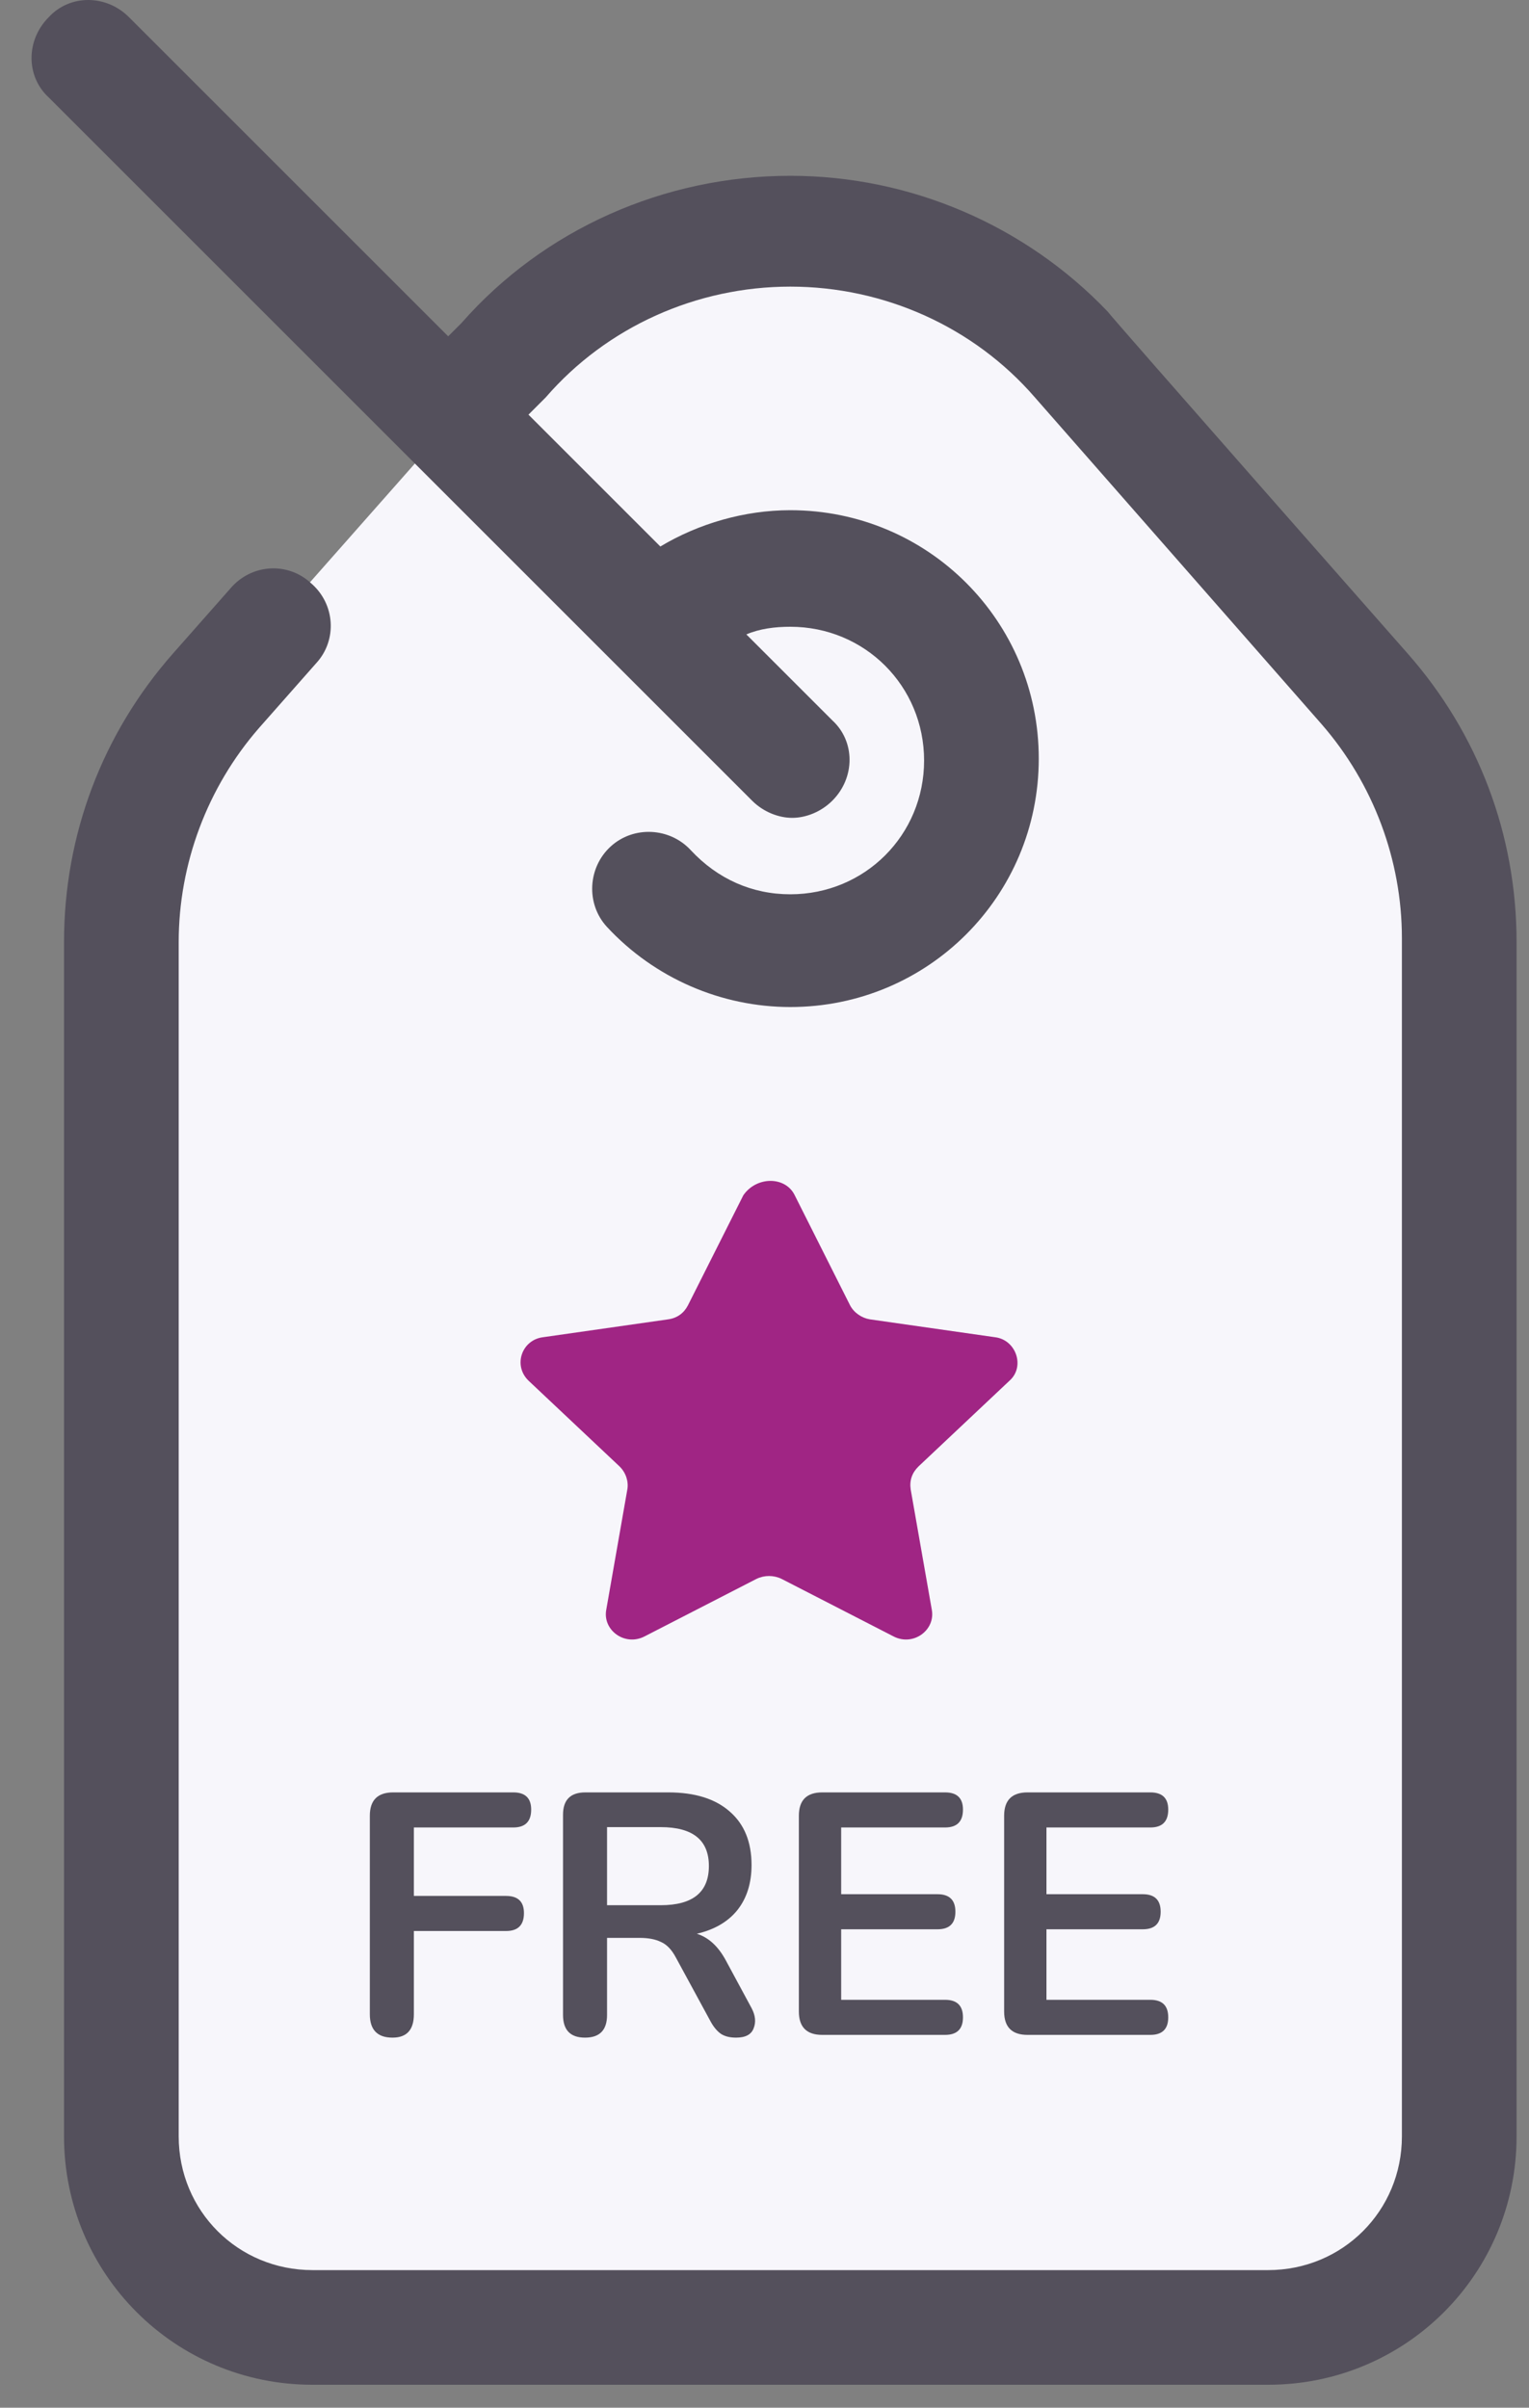 <svg width="40" height="63" viewBox="0 0 40 63" fill="none" xmlns="http://www.w3.org/2000/svg">
<rect x="0" y="0" width="40" height="63" fill="#808080" stroke="none"/>
<path d="M5.625 18.05C4.075 19.9 3.175 22.25 3.175 24.65V55.9C3.175 58.65 5.425 60.9 8.175 60.9H33.175C35.925 60.9 38.175 58.65 38.175 55.9V24.65C38.175 22.25 37.275 19.9 35.725 18.05L28.225 9.5C24.225 4.95 17.175 4.95 13.175 9.5L5.625 18.05Z" fill="#F7F6FB"/>
<path d="M36.825 17.1C36.825 17.1 29.075 8.3 28.975 8.15C26.825 5.9 23.825 4.6 20.675 4.6C17.375 4.6 14.225 6 12.075 8.45L11.725 8.8L3.375 0.45C2.775 -0.15 1.825 -0.15 1.275 0.45C0.675 1.05 0.675 2 1.275 2.55L19.675 20.95C19.975 21.25 20.375 21.4 20.725 21.4C21.075 21.4 21.475 21.25 21.775 20.95C22.375 20.35 22.375 19.4 21.775 18.85L19.525 16.6C19.875 16.45 20.275 16.4 20.675 16.4C22.625 16.4 24.175 17.95 24.175 19.9C24.175 21.85 22.625 23.4 20.675 23.4C19.675 23.4 18.775 23 18.075 22.25C17.525 21.65 16.575 21.6 15.975 22.15C15.375 22.7 15.325 23.65 15.875 24.25C17.125 25.6 18.875 26.35 20.675 26.35C24.275 26.35 27.175 23.45 27.175 19.85C27.175 16.25 24.275 13.35 20.675 13.35C19.475 13.35 18.275 13.7 17.275 14.3L13.825 10.85L14.175 10.5C14.225 10.45 14.225 10.45 14.275 10.4C15.875 8.55 18.225 7.5 20.675 7.5C23.125 7.5 25.475 8.55 27.075 10.4L34.575 18.95C35.925 20.5 36.675 22.5 36.675 24.55V55.9C36.675 57.85 35.125 59.4 33.175 59.4H8.175C6.225 59.4 4.675 57.85 4.675 55.9V24.65C4.675 22.6 5.425 20.6 6.775 19.05L8.275 17.35C8.825 16.75 8.775 15.8 8.125 15.25C7.525 14.7 6.575 14.75 6.025 15.4L4.525 17.1C2.675 19.2 1.675 21.85 1.675 24.65V55.9C1.675 59.5 4.575 62.4 8.175 62.4H33.175C36.775 62.4 39.675 59.5 39.675 55.9V24.65C39.675 21.85 38.675 19.2 36.825 17.1Z" fill="#54505C"/>
<path d="M20.791 31.276L22.238 34.154C22.342 34.354 22.549 34.488 22.756 34.522L26.031 34.99C26.582 35.057 26.824 35.76 26.41 36.127L24.031 38.369C23.859 38.536 23.79 38.737 23.824 38.971L24.376 42.116C24.479 42.651 23.893 43.086 23.376 42.819L20.446 41.313C20.239 41.213 19.998 41.213 19.791 41.313L16.861 42.819C16.343 43.086 15.757 42.651 15.861 42.116L16.412 38.971C16.447 38.771 16.378 38.536 16.206 38.369L13.827 36.127C13.413 35.726 13.654 35.057 14.206 34.99L17.481 34.522C17.722 34.488 17.895 34.354 17.998 34.154L19.446 31.276C19.791 30.774 20.549 30.774 20.791 31.276Z" fill="#A02584"/>
<path d="M10.269 53.317C9.873 53.317 9.675 53.113 9.675 52.705V47.512C9.675 47.104 9.879 46.9 10.287 46.9H13.428C13.74 46.9 13.896 47.05 13.896 47.35C13.896 47.662 13.74 47.818 13.428 47.818H10.827V49.609H13.239C13.551 49.609 13.707 49.759 13.707 50.059C13.707 50.371 13.551 50.527 13.239 50.527H10.827V52.705C10.827 53.113 10.641 53.317 10.269 53.317Z" fill="#54505C"/>
<path d="M15.305 53.317C14.921 53.317 14.729 53.119 14.729 52.723V47.485C14.729 47.095 14.924 46.9 15.314 46.9H17.483C18.179 46.9 18.716 47.068 19.094 47.404C19.472 47.734 19.661 48.199 19.661 48.799C19.661 49.273 19.538 49.666 19.292 49.978C19.046 50.284 18.692 50.491 18.23 50.599C18.536 50.695 18.788 50.926 18.986 51.292L19.661 52.543C19.763 52.735 19.781 52.912 19.715 53.074C19.655 53.236 19.502 53.317 19.256 53.317C19.094 53.317 18.962 53.284 18.86 53.218C18.758 53.146 18.668 53.038 18.59 52.894L17.681 51.22C17.573 51.016 17.444 50.881 17.294 50.815C17.15 50.743 16.964 50.707 16.736 50.707H15.881V52.723C15.881 53.119 15.689 53.317 15.305 53.317ZM15.881 49.852H17.285C18.125 49.852 18.545 49.51 18.545 48.826C18.545 48.148 18.125 47.809 17.285 47.809H15.881V49.852Z" fill="#54505C"/>
<path d="M21.511 53.245C21.103 53.245 20.899 53.041 20.899 52.633V47.512C20.899 47.104 21.103 46.9 21.511 46.9H24.724C25.036 46.9 25.192 47.05 25.192 47.35C25.192 47.662 25.036 47.818 24.724 47.818H22.006V49.564H24.526C24.838 49.564 24.994 49.717 24.994 50.023C24.994 50.329 24.838 50.482 24.526 50.482H22.006V52.327H24.724C25.036 52.327 25.192 52.48 25.192 52.786C25.192 53.092 25.036 53.245 24.724 53.245H21.511Z" fill="#54505C"/>
<path d="M26.881 53.245C26.473 53.245 26.269 53.041 26.269 52.633V47.512C26.269 47.104 26.473 46.9 26.881 46.9H30.094C30.406 46.9 30.562 47.05 30.562 47.35C30.562 47.662 30.406 47.818 30.094 47.818H27.376V49.564H29.896C30.208 49.564 30.364 49.717 30.364 50.023C30.364 50.329 30.208 50.482 29.896 50.482H27.376V52.327H30.094C30.406 52.327 30.562 52.48 30.562 52.786C30.562 53.092 30.406 53.245 30.094 53.245H26.881Z" fill="#54505C"/>
</svg>
